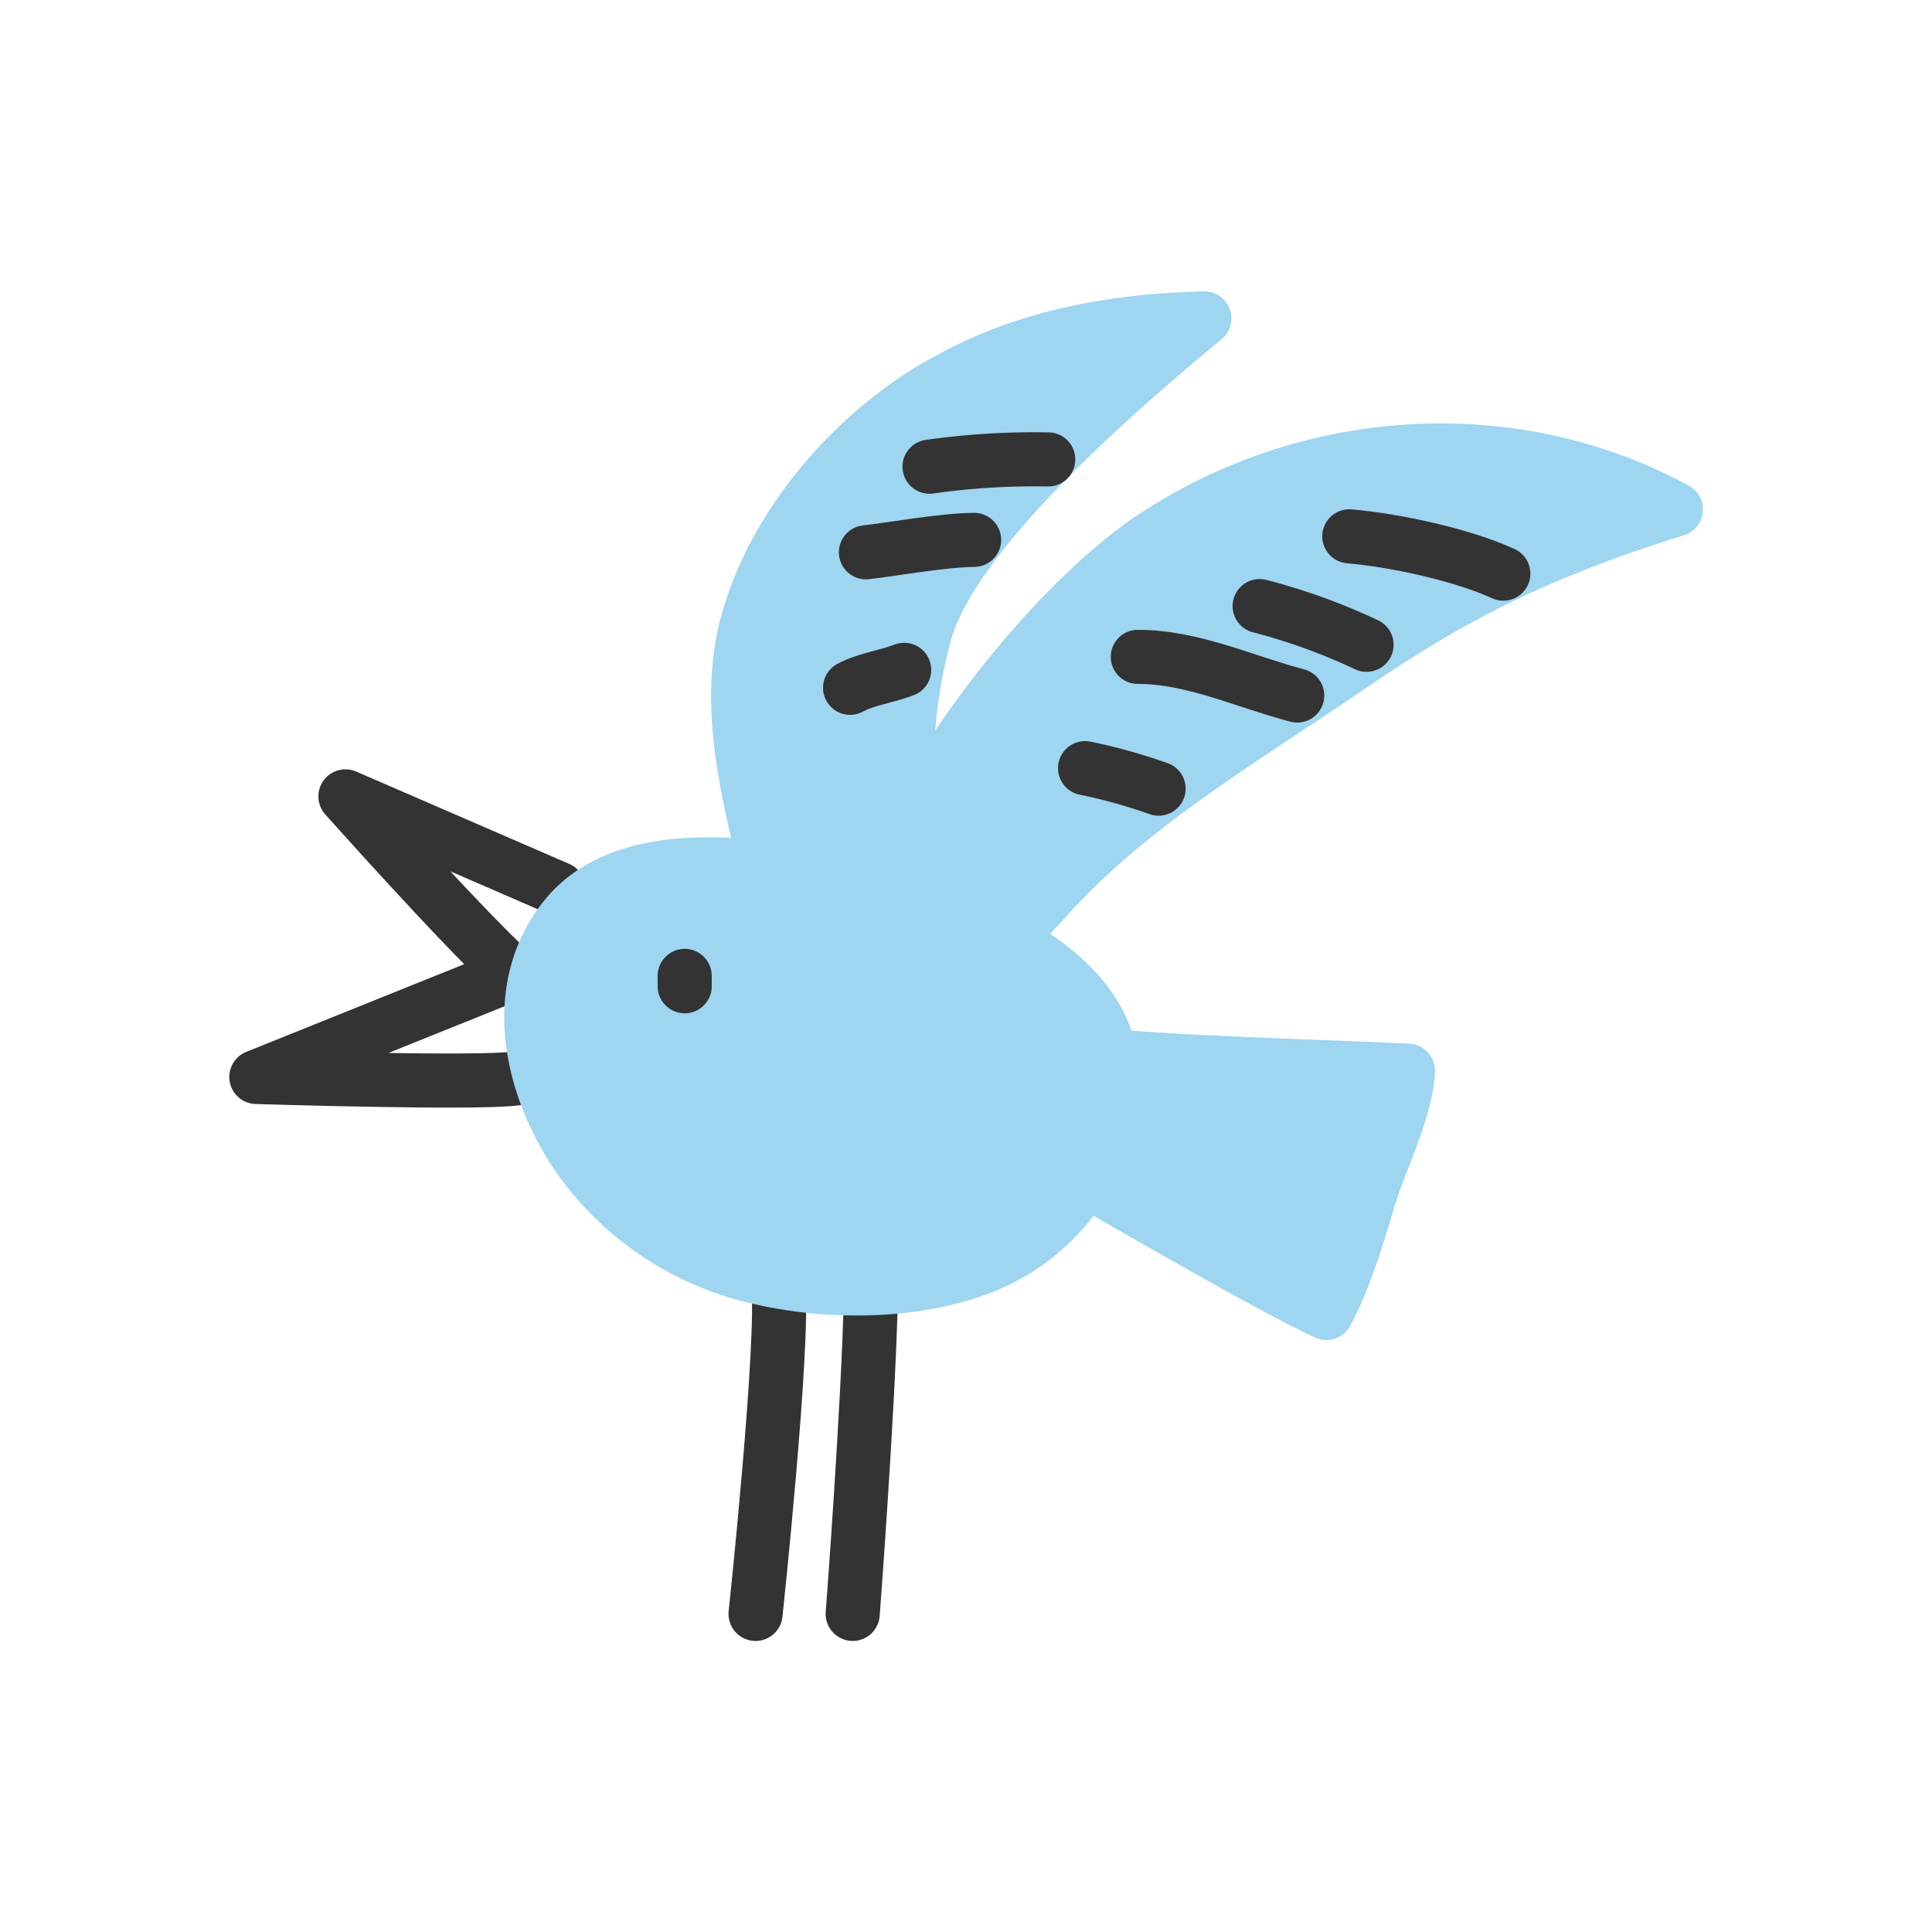 <svg xmlns="http://www.w3.org/2000/svg" id="ICONS" viewBox="0 0 250 250"><defs><style>.cls-1{fill:none;stroke:#333;}.cls-1,.cls-2{stroke-linecap:round;stroke-linejoin:round;stroke-width:7px;}.cls-2{fill:#9ed5f0;stroke:#9ed5f0;}</style></defs><g id="song-color"><path class="cls-1" d="M72.27,115,44.7,103.05S59.93,120.16,66.37,126l-33.2,13.36s28.55.9,33.58.19"></path><path class="cls-1" d="M100.7,166.08c.82,7.59-2.93,42.76-2.93,42.76"></path><path class="cls-1" d="M112.69,167.76c-.32,14.38-2.35,41.08-2.35,41.08"></path><path class="cls-2" d="M130.5,121.66c1.89-2.21,3.88-4.34,5.73-6.35,10.45-11.4,25.35-20.15,38-28.79,12.46-8.52,23.32-14.59,42.63-20.6-21.11-11.47-47.23-9.72-67.26,3.34-9.57,6.25-22.34,20.25-31.41,36.52-.2-.36-.42-.7-.64-1A66.37,66.37,0,0,1,119.66,82c3.1-11.46,20-27.44,36.18-40.8-18.11.44-28.1,5-34.69,8.81-9.88,5.74-20.79,17.06-24.5,30.8-2.67,9.93-.08,20.75,2.14,30.13l.39-.1c-.1.49-.19,1-.27,1.48-11.28-1.36-20.72.06-25.84,6.5-7.24,9.13-4.45,21.56,1.52,30.51a39,39,0,0,0,23.76,16c8.66,2,19.31,2,27.73-1a26.88,26.88,0,0,0,14.36-11.68c9.92,5.77,24.78,14.27,31.2,17.25,2.26-4.18,4-9.86,5.39-14.6,1.56-5.18,4.89-11.55,5.16-16.75-12.85-.63-25.74-.85-38.52-1.88C142.54,130.52,137.64,125.56,130.5,121.66Z"></path><path class="cls-1" d="M88.6,126.28v1.34"></path><path class="cls-1" d="M174.6,69.4c6,.52,14.64,2.4,19.93,4.83"></path><path class="cls-1" d="M163,78.43a79,79,0,0,1,13.83,5"></path><path class="cls-1" d="M147.23,85c7.12,0,13.69,3.17,20.63,5"></path><path class="cls-1" d="M140.41,99.4a71.22,71.22,0,0,1,9.51,2.65"></path><path class="cls-1" d="M110,89c2.11-1.14,4.64-1.41,7-2.32"></path><path class="cls-1" d="M112.05,71.47c3.94-.47,10.06-1.58,14-1.61"></path><path class="cls-1" d="M120.28,60.39a96.49,96.49,0,0,1,15.36-.94"></path></g></svg>